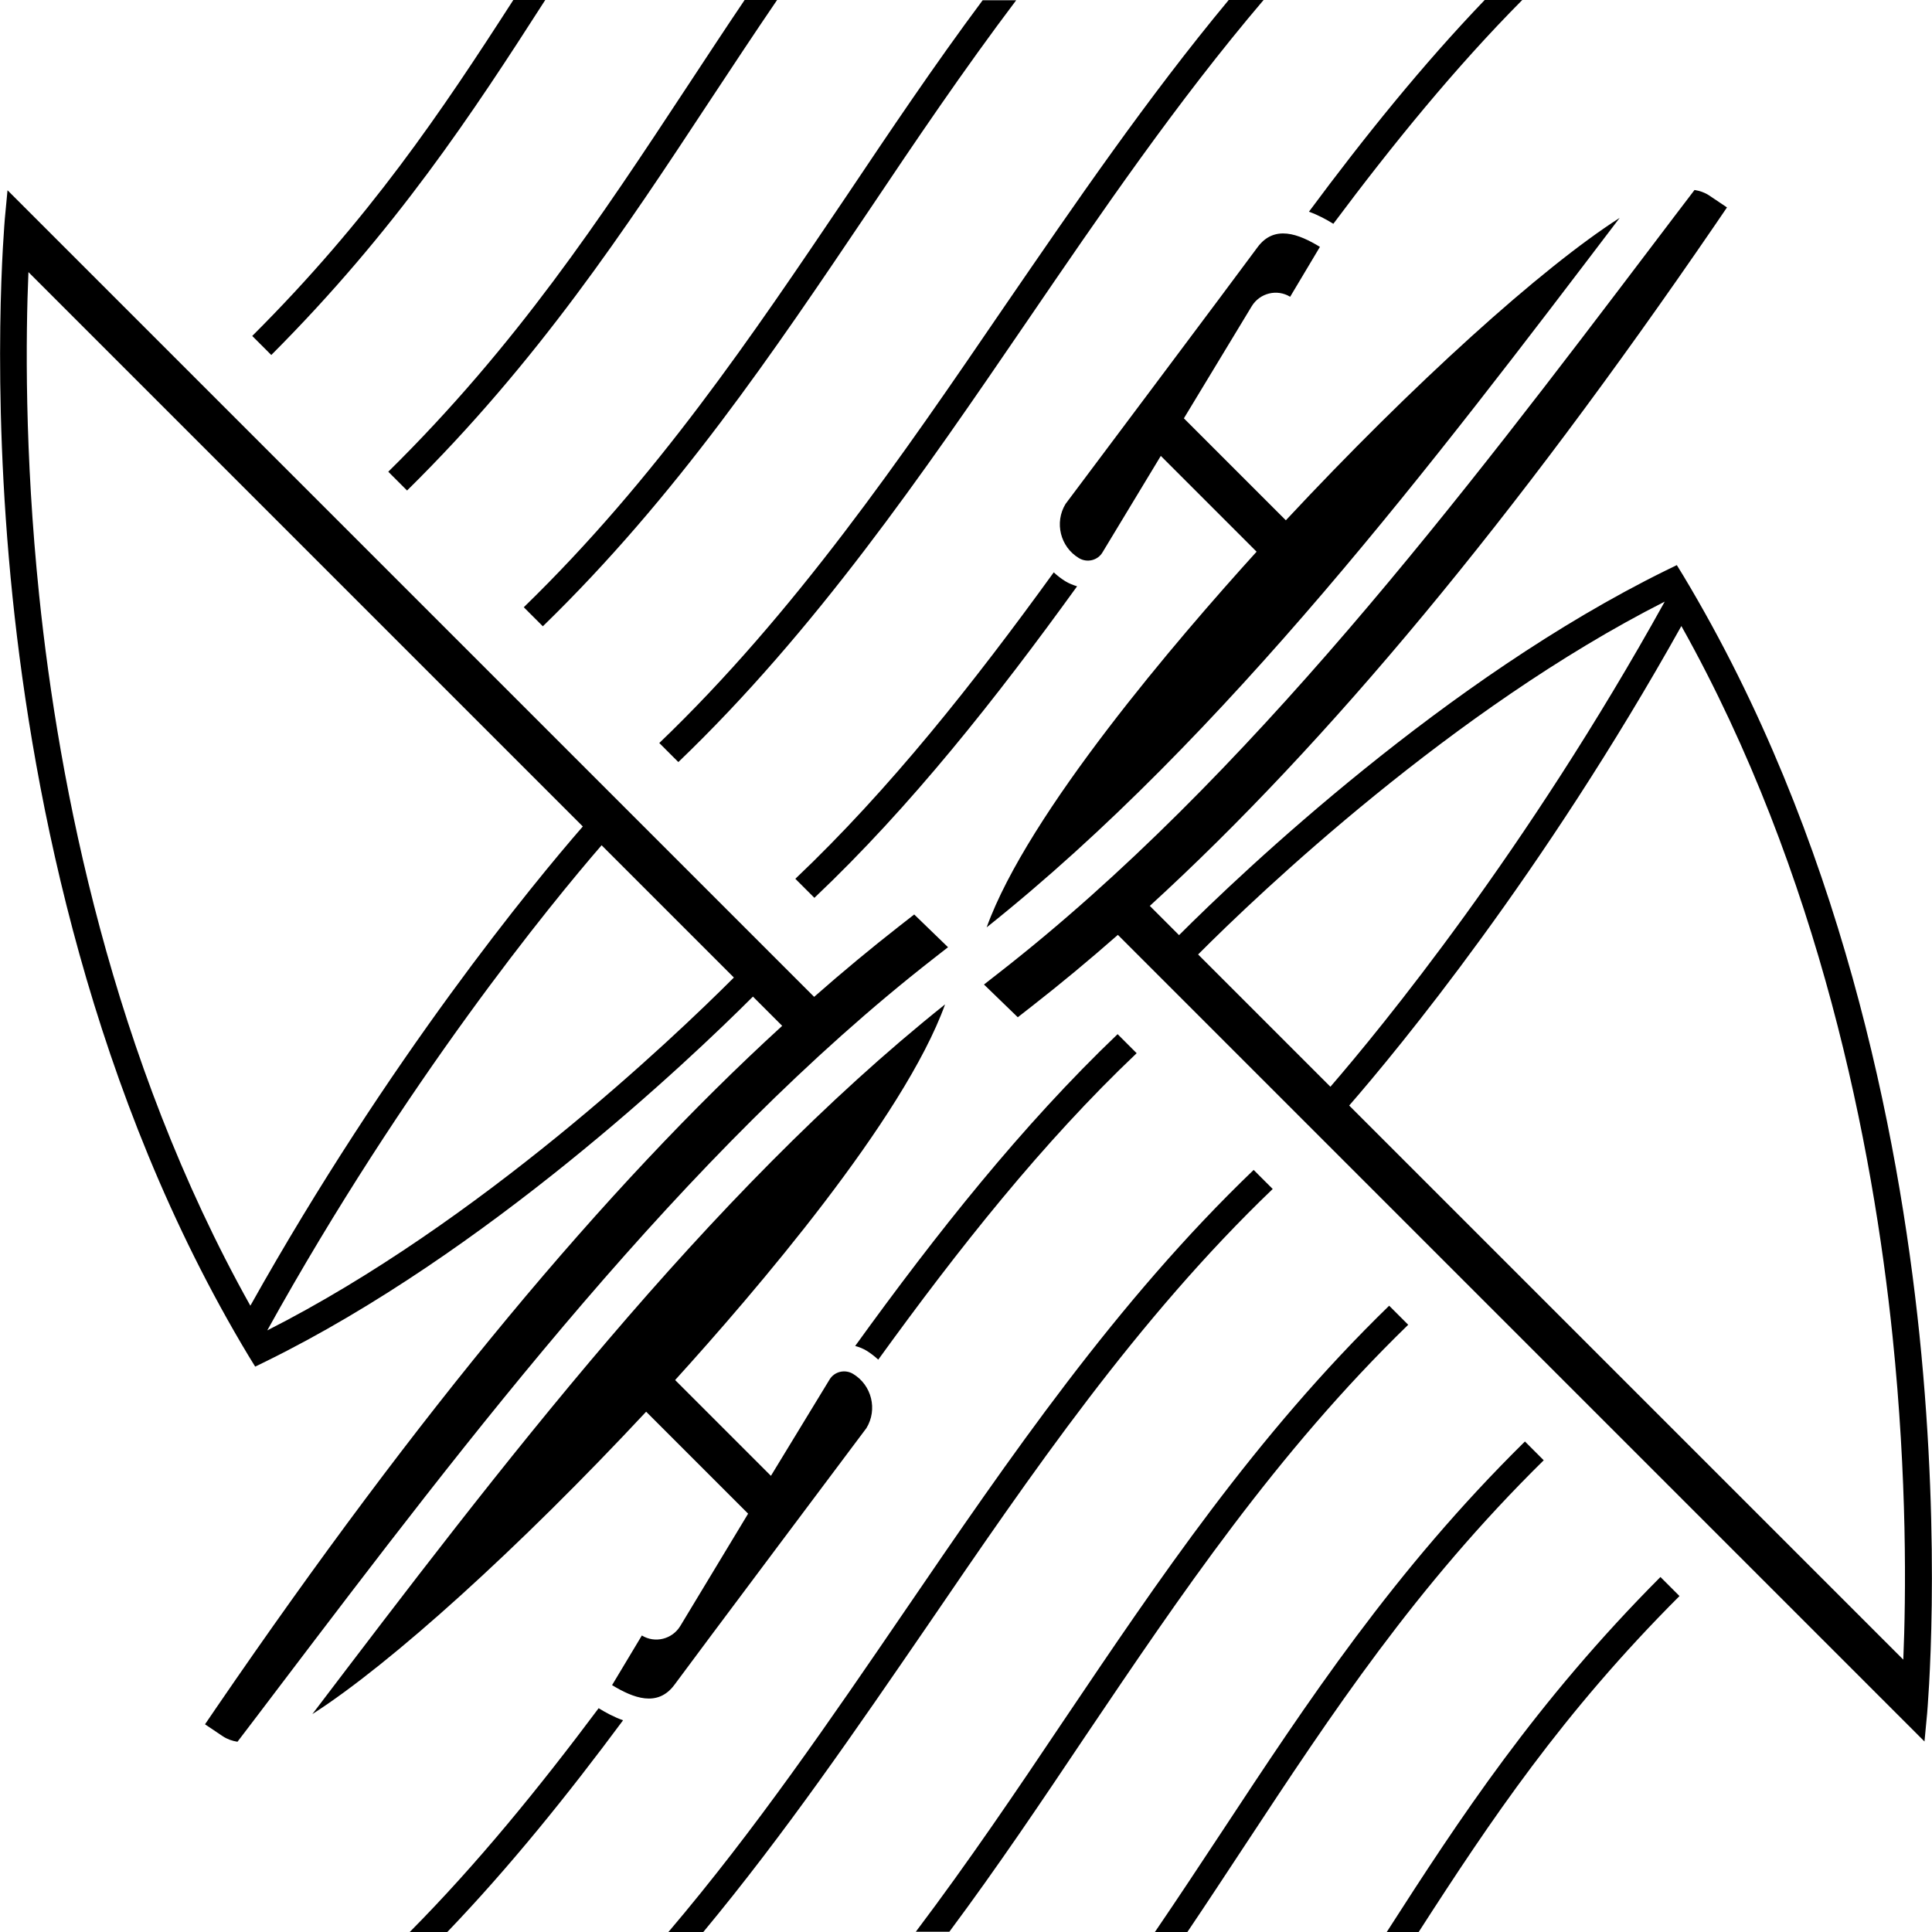 <?xml version="1.0" encoding="UTF-8"?>
<svg id="Layer_1" data-name="Layer 1" xmlns="http://www.w3.org/2000/svg" xmlns:xlink="http://www.w3.org/1999/xlink" version="1.1" viewBox="0 0 720 720">
  <defs>
    <style>
      .cls-1 {
        clip-path: url(#clippath);
      }

      .cls-2 {
        fill: none;
      }

      .cls-2, .cls-3 {
        stroke-width: 0px;
      }

      .cls-3 {
        fill: #000;
      }
    </style>
    <clipPath id="clippath">
      <rect class="cls-2" width="720" height="720"/>
    </clipPath>
  </defs>
  <g class="cls-1">
    <path class="cls-3" d="M101.1,132.3l-7.1-7.1C137.7,81.6,164.5,41.6,191.3,0h11.9c-27.1,42.2-55.6,85.7-102.1,132.3ZM151.7,182.8c48.9-48.2,81.3-97.4,112.8-145.2C272.7,25.2,281,12.6,289.6,0h-12.1c-7.3,10.8-14.3,21.5-21.3,32.1-32.6,49.5-63.7,96.6-111.5,143.7l7,7ZM245.7,276.9l7.1,7.1c51.1-49,91.1-107.4,129.9-164.2,27.6-40.4,55.8-81.7,88.2-119.8h-13c-30.4,36.6-57.2,75.8-83.5,114.1-38.5,56.4-78.2,114.4-128.7,162.8ZM195.2,226.3l7.1,7.1c50-48.6,86.1-102.4,121.3-154.6,17.5-26.1,35.4-52.6,55.1-78.7h-12.5c-18.1,24.3-34.6,48.9-50.9,73.2-34.9,51.7-70.8,105.1-120.1,153ZM318.7,501.6c1.5.4,3,1,4.3,1.8,1.6,1,3,2.1,4.3,3.3,29.8-41.2,61.2-80.9,96.3-114.2l-7.1-7.1c-35.7,34.1-67.6,74.4-97.8,116.2ZM468.6,92.2c-6.5,8.9-71.5,95.6-71.5,95.6-4.2,6.9-2,16,5,20.2,3,1.8,7,.9,8.8-2.2l21.7-35.9,35.7,35.7c-29.3,32.3-85.2,97.3-100.6,140h0c89-70.9,166.9-173.6,235.9-264.4h0c-29.2,18.7-76.9,61.8-124.4,112.7l-38-38,25.3-41.8c3-4.9,9.4-6.5,14.3-3.5l11.1-18.6c-7.9-4.8-17-8.4-23.3.2ZM397,216.6c-1.6-1-3-2.1-4.3-3.3-29.8,41.2-61.2,80.9-96.3,114.2l7.1,7.1c35.9-34,67.7-74.3,97.9-116.1-1.6-.5-3.1-1.1-4.4-1.9ZM567.3,0h-14c-23.2,24.2-44.8,51-65.5,78.9,3.4,1.2,6.5,2.9,9.1,4.5,22.2-29.7,45.4-58.2,70.4-83.4ZM568.3,537.2c-48.9,48.2-81.3,97.4-112.8,145.2-8.2,12.4-16.5,25-25.1,37.6h12.1c7.3-10.8,14.3-21.5,21.3-32.1,32.6-49.5,63.7-96.6,111.5-143.7l-7-7ZM474.3,443.1l-7.1-7.1c-51.1,49-91.1,107.4-129.9,164.2-27.6,40.4-55.8,81.7-88.2,119.8h13c30.4-36.6,57.2-75.8,83.5-114.1,38.5-56.4,78.2-114.4,128.7-162.8ZM516.8,720h11.9c26.8-41.6,53.6-81.6,97.2-125.2l-7.1-7.1c-46.4,46.6-74.9,90.1-102,132.3ZM524.8,493.7l-7.1-7.1c-50,48.6-86.1,102.4-121.3,154.6-17.5,26.1-35.4,52.6-55.1,78.7h12.5c18.1-24.3,34.6-48.9,50.9-73.2,34.9-51.7,70.8-105.1,120.1-153ZM103.7,629.1c-5.1,6.8-10.2,13.4-15.2,20-1.9-.3-3.7-.9-5.4-2l-6.7-4.5,4.5-6.6c74.9-109.4,144.2-193,210.6-253.7l-10.9-10.9c-23.9,23.9-99.5,95.6-181.4,135.9l-4.1,2-2.4-3.9C34,407.9,12.5,297.8,4.7,222.7-3.7,141.4,1.8,82.1,1.8,81.5l1-10.6,300.6,300.6c10.7-9.4,21.3-18.2,31.8-26.4l5.5-4.3,12.6,12.2-5.5,4.3c-92.8,72.4-173.2,178.4-244.1,271.8ZM217.2,308L10.6,101.4c-1,23.5-1.5,67.2,4,120.5,7.3,70.6,27,172.3,78.7,264.7,51.7-92.3,105.7-157.7,123.9-178.6ZM273.5,364.3l-49.3-49.3c-18.6,21.5-73,87.7-124.6,180.8,78.9-40,150.9-108.5,173.9-131.5ZM152.7,720h14c23.2-24.2,44.8-51,65.5-78.9-3.4-1.2-6.5-2.9-9.1-4.5-22.2,29.7-45.4,58.2-70.4,83.4ZM251.4,627.8c6.5-8.9,71.5-95.6,71.5-95.6,4.2-6.9,2-16-5-20.2-3-1.8-7-.9-8.8,2.2l-21.8,35.8-35.7-35.7c29.3-32.3,85.2-97.3,100.6-140h0c-88.9,71-166.8,173.7-235.8,264.5h0c29.2-18.7,76.9-61.8,124.4-112.7l38,38-25.3,41.9c-3,4.9-9.4,6.5-14.3,3.5l-11.1,18.5c7.9,4.8,17,8.4,23.3-.2ZM718.2,638.4l-1,10.6-300.6-300.6c-10.7,9.4-21.3,18.2-31.8,26.4l-5.5,4.3-12.6-12.2,5.5-4.3c92.8-72.3,173.2-178.3,244.1-271.8,5.1-6.8,10.2-13.4,15.2-20,1.9.3,3.7.9,5.4,2l6.7,4.5-4.5,6.6c-74.9,109.4-144.2,193-210.6,253.7l10.9,10.9c23.9-23.9,99.5-95.6,181.4-135.9l4.1-2,2.4,3.9c58.6,97.5,80.2,207.5,88,282.7,8.4,81.4,2.9,140.7,2.9,141.2ZM502.8,412l206.5,206.5c1-23.5,1.5-67.2-4-120.5-7.3-70.6-27-172.3-78.7-264.7-51.6,92.4-105.6,157.8-123.8,178.7ZM446.5,355.7l49.3,49.3c18.6-21.5,73-87.7,124.6-180.8-78.9,40-151,108.5-173.9,131.5Z"/>
  </g>
</svg>